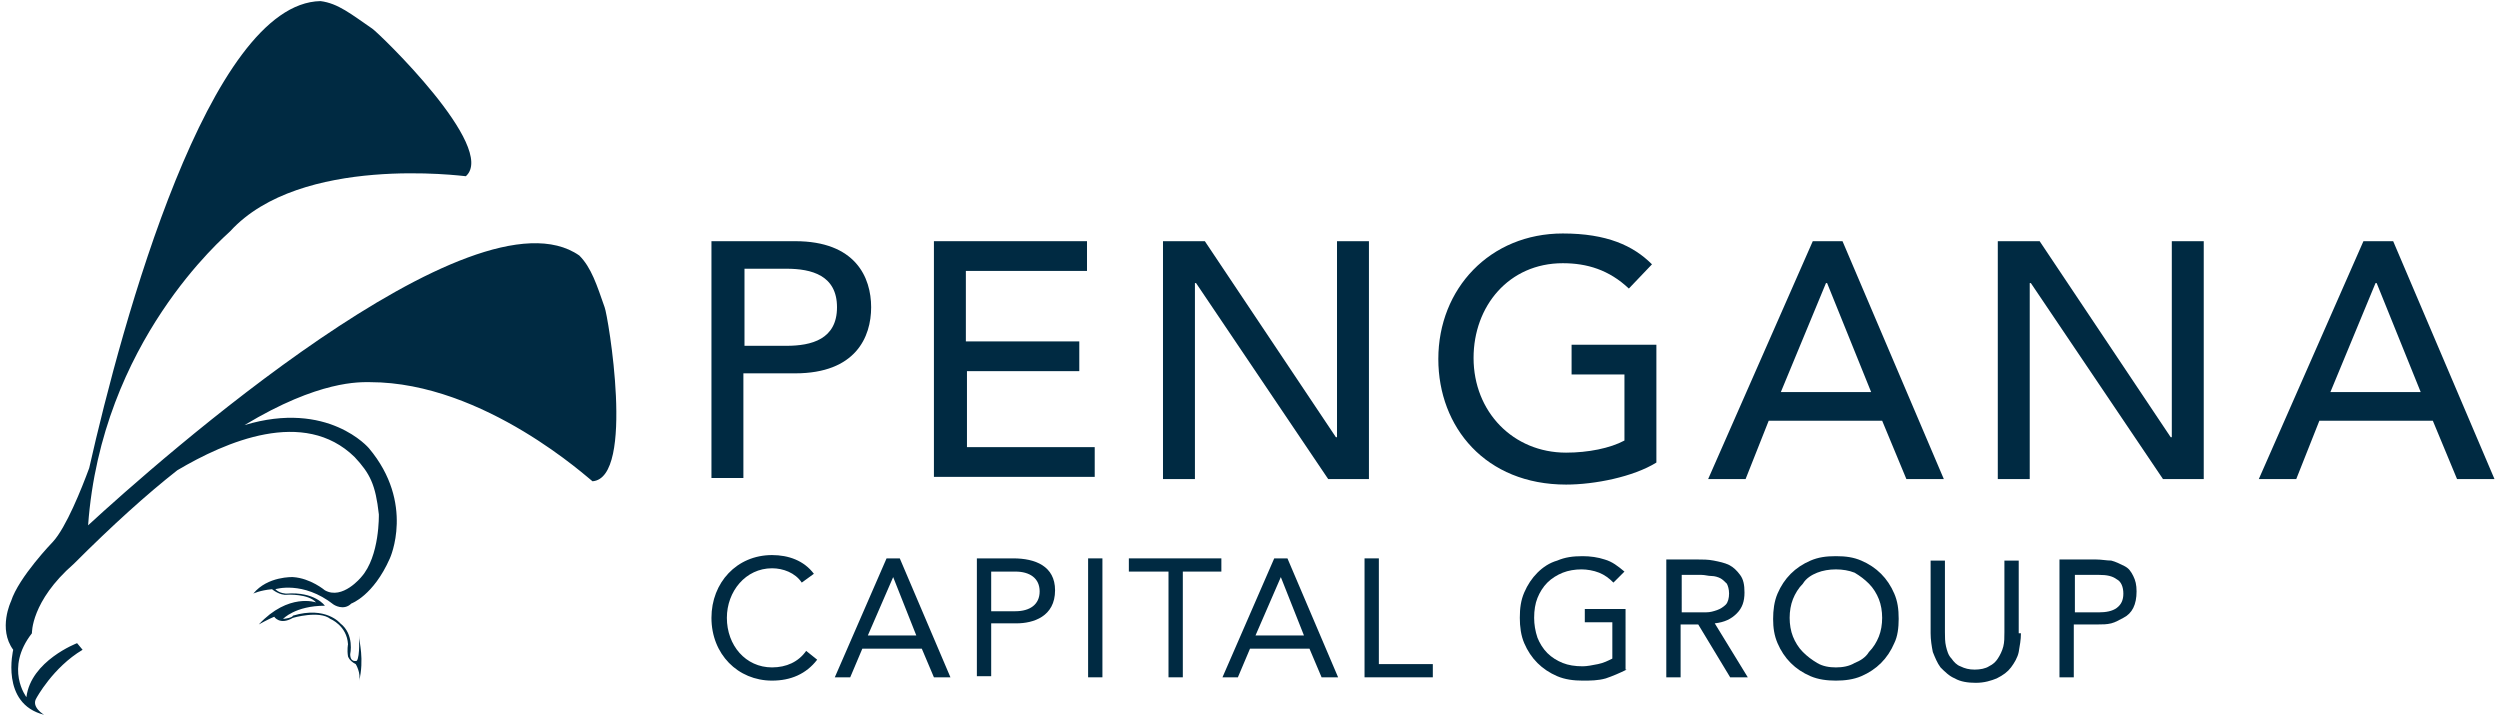 <svg xmlns="http://www.w3.org/2000/svg" xmlns:xlink="http://www.w3.org/1999/xlink" id="Layer_1" x="0px" y="0px" viewBox="0 0 227 65" style="enable-background:new 0 0 227 65;" xml:space="preserve"><style type="text/css">	.st0{fill:#002A42;}</style><g>	<g>		<g>			<path class="st0" d="M72.8,52.9c-0.6-0.9-1.7-1.3-2.7-1.3c-2.4,0-4.1,2.1-4.1,4.5c0,2.5,1.7,4.5,4.1,4.5c1.3,0,2.4-0.5,3.1-1.5     l1,0.8c-1,1.3-2.4,1.9-4.1,1.9c-3.1,0-5.5-2.4-5.5-5.7c0-3.2,2.3-5.7,5.5-5.7c1.5,0,2.9,0.5,3.8,1.7L72.8,52.9z"></path>			<path class="st0" d="M80.5,50.7h1.2l4.6,10.8h-1.5l-1.1-2.6h-5.4l-1.1,2.6h-1.4L80.5,50.7z M81.1,52.4L81.1,52.4l-2.3,5.3h4.4     L81.1,52.4z"></path>			<path class="st0" d="M88.8,50.7h3.2c2,0,3.8,0.7,3.8,2.9c0,2.4-2,3-3.5,3H90v4.8h-1.3V50.7z M90,55.5h2.2c1.3,0,2.2-0.6,2.2-1.8     c0-1.2-0.9-1.8-2.2-1.8H90V55.5z"></path>			<path class="st0" d="M98.8,50.7h1.3v10.8h-1.3V50.7z"></path>			<path class="st0" d="M111,51.9h-3.6v9.6h-1.3v-9.6h-3.6v-1.2h8.4V51.9z"></path>			<path class="st0" d="M115.7,50.7h1.2l4.6,10.8H120l-1.1-2.6h-5.4l-1.1,2.6h-1.4L115.7,50.7z M116.3,52.4L116.3,52.4l-2.3,5.3h4.4     L116.3,52.4z"></path>			<path class="st0" d="M123.9,50.7h1.3v9.6h4.9v1.2h-6.2V50.7z"></path>		</g>		<g>			<path class="st0" d="M64.6,21.9h7.6c5.5,0,6.9,3.3,6.9,6c0,2.7-1.4,6-6.9,6h-4.7v9.5h-2.9V21.9z M67.6,31.4h3.8     c2.3,0,4.6-0.6,4.6-3.5c0-2.9-2.3-3.5-4.6-3.5h-3.8V31.4z"></path>			<path class="st0" d="M84.8,21.9h13.9v2.7h-11V31H98v2.7H87.8v6.9h11.6v2.7H84.8V21.9z"></path>			<path class="st0" d="M105.6,21.9h3.8l11.9,17.8h0.1V21.9h2.9v21.6h-3.7l-12-17.8h-0.1v17.8h-2.9V21.9z"></path>			<path class="st0" d="M150.4,31.4V42c-2.1,1.3-5.6,2-8.2,2c-7.3,0-11.6-5.2-11.6-11.4c0-6.4,4.7-11.4,11.3-11.4     c4,0,6.4,1.1,8.1,2.8l-2.1,2.2c-1.8-1.7-3.8-2.3-6-2.3c-4.9,0-8.1,3.9-8.1,8.6c0,4.9,3.6,8.6,8.4,8.6c2,0,4-0.4,5.3-1.1v-6h-4.8     v-2.7H150.4z"></path>			<path class="st0" d="M164.6,21.9h2.7l9.2,21.6h-3.4l-2.2-5.3h-10.3l-2.1,5.3h-3.4L164.6,21.9z M169.9,35.6l-4-9.9h-0.1l-4.1,9.9     H169.9z"></path>			<path class="st0" d="M181.4,21.9h3.8l11.9,17.8h0.1V21.9h2.9v21.6h-3.7l-12-17.8h-0.1v17.8h-2.9V21.9z"></path>			<path class="st0" d="M214.6,21.9h2.7l9.2,21.6h-3.4l-2.2-5.3h-10.3l-2.1,5.3h-3.4L214.6,21.9z M219.8,35.6l-4-9.9h-0.1l-4.1,9.9     H219.8z"></path>		</g>		<g>			<path class="st0" d="M53.8,43.7c-0.2-0.1-9.8-9-20.2-9c-0.9,0-4.6-0.2-11.4,3.9c7.6-2.3,11.3,2.1,11.3,2.1c4.2,5,1.9,10,1.9,10     c-1.5,3.4-3.5,4.1-3.5,4.1c-0.7,0.7-1.6,0.1-1.6,0.1c-2.8-2.2-5.3-1.4-5.3-1.4c0.4,0.4,1,0.4,1,0.4c2.6-0.2,3.5,1.1,3.5,1.1     c-2.7,0-3.8,1.2-3.8,1.2c0.9-0.1,0.9-0.3,0.9-0.3c3-0.9,4.3,0.7,4.3,0.7c1.3,1,0.9,2.8,0.9,2.8c0,0.8,0.6,0.6,0.6,0.6     c0.3-0.4,0.2-2.3,0.2-2.3c0,0.6,0.5,2.1,0,4.2c0.2-0.8-0.3-1.6-0.3-1.6c-0.6-0.3-0.7-0.7-0.7-0.7c-0.1-0.6,0-1.1,0-1.1     c-0.1-1.7-1.6-2.3-1.6-2.3c-1-0.8-3.4-0.1-3.4-0.1c-1.2,0.7-1.7-0.1-1.7-0.1c-0.5,0.2-1.4,0.7-1.4,0.7c2.7-2.9,5.2-2,5.2-2     c-0.7-0.8-2.6-0.7-2.6-0.7c-0.7,0.1-1.4-0.5-1.4-0.5c-1.1,0.1-1.7,0.4-1.7,0.4c1.3-1.6,3.6-1.5,3.6-1.5c1.6,0.1,2.9,1.2,2.9,1.2     c1.6,0.9,3.3-1.2,3.3-1.2c1.7-1.9,1.6-5.7,1.6-5.7c-0.3-2.7-0.8-3.7-2.2-5.2c-4.6-4.5-11.7-1.4-16.1,1.2c-2.8,2.2-5.9,5-9.4,8.5     c0,0,0,0,0,0c-3.9,3.4-3.8,6.3-3.8,6.3c-2.5,3.2-0.5,5.8-0.5,5.8c0.4-3.3,4.6-4.9,4.6-4.9L7.5,59c-2.7,1.6-4.2,4.4-4.2,4.4     C2.8,64.2,4,64.9,4,64.9C0,63.9,1.2,59,1.2,59C-0.2,57.1,1,54.6,1,54.6c0.7-2.2,3.8-5.4,3.8-5.4c1.2-1.3,2.6-4.8,3.3-6.7     c3-13.3,10.9-42.2,21-42.4c1.6,0.2,2.8,1.2,4.7,2.5C34.4,3,45.2,13.4,42.3,16c-0.2,0-15-2-21.4,5C20.4,21.5,9.2,31,8,47.7     c6.3-5.8,35-31.2,44.6-24.5c1.1,1.1,1.6,2.7,2.3,4.7C55.2,28.6,57.7,43.4,53.8,43.7z"></path>		</g>	</g>	<g>		<path class="st0" d="M147.7,60.8c-0.6,0.3-1.3,0.6-1.9,0.8c-0.7,0.2-1.4,0.2-2.1,0.2c-0.8,0-1.6-0.1-2.3-0.4    c-0.7-0.3-1.3-0.7-1.8-1.2c-0.5-0.5-0.9-1.1-1.2-1.8s-0.4-1.5-0.4-2.3c0-0.9,0.1-1.6,0.4-2.3c0.3-0.7,0.7-1.3,1.2-1.8    c0.5-0.5,1.1-0.9,1.8-1.1c0.7-0.3,1.4-0.4,2.3-0.4c0.7,0,1.4,0.1,2,0.3c0.7,0.2,1.2,0.6,1.8,1.1l-1,1c-0.4-0.4-0.8-0.7-1.3-0.9    c-0.5-0.2-1.1-0.3-1.6-0.3c-0.6,0-1.2,0.1-1.7,0.3c-0.5,0.2-1,0.5-1.4,0.9s-0.7,0.9-0.9,1.4c-0.2,0.5-0.3,1.1-0.3,1.8    c0,0.6,0.1,1.2,0.3,1.8c0.2,0.5,0.5,1,0.9,1.4c0.4,0.4,0.9,0.7,1.4,0.9c0.5,0.2,1.1,0.3,1.8,0.3c0.4,0,0.9-0.1,1.4-0.2    c0.5-0.1,0.9-0.3,1.3-0.5v-3.3h-2.5v-1.2h3.7V60.8z"></path>		<path class="st0" d="M151.4,50.8h2.7c0.5,0,1,0,1.5,0.1c0.5,0.1,1,0.2,1.4,0.4c0.4,0.2,0.7,0.5,1,0.9c0.3,0.4,0.4,0.9,0.4,1.6    c0,0.8-0.2,1.4-0.7,1.9c-0.5,0.5-1.1,0.8-2,0.9l3,4.9h-1.6l-2.9-4.8h-1.6v4.8h-1.3V50.8z M152.7,55.6h1.1c0.4,0,0.7,0,1.1,0    c0.4,0,0.7-0.1,1-0.2s0.6-0.3,0.8-0.5c0.2-0.2,0.3-0.6,0.3-1c0-0.4-0.1-0.7-0.2-0.9c-0.2-0.2-0.4-0.4-0.6-0.5s-0.5-0.2-0.8-0.2    c-0.3,0-0.6-0.1-0.9-0.1h-1.8V55.6z"></path>		<path class="st0" d="M166.7,61.8c-0.8,0-1.6-0.1-2.3-0.4c-0.7-0.3-1.3-0.7-1.8-1.2c-0.5-0.5-0.9-1.1-1.2-1.8    c-0.3-0.7-0.4-1.4-0.4-2.2c0-0.8,0.1-1.6,0.4-2.3c0.3-0.7,0.7-1.3,1.2-1.8c0.5-0.5,1.1-0.9,1.8-1.2c0.7-0.3,1.4-0.4,2.3-0.4    s1.6,0.1,2.3,0.4c0.7,0.3,1.3,0.7,1.8,1.2c0.5,0.5,0.9,1.1,1.2,1.8c0.3,0.7,0.4,1.4,0.4,2.3c0,0.8-0.1,1.6-0.4,2.2    c-0.3,0.7-0.7,1.3-1.2,1.8c-0.5,0.5-1.1,0.9-1.8,1.2C168.3,61.7,167.5,61.8,166.7,61.8z M166.7,60.6c0.6,0,1.2-0.1,1.7-0.4    c0.5-0.2,1-0.5,1.3-1c0.4-0.4,0.7-0.9,0.9-1.4c0.2-0.5,0.3-1.1,0.3-1.7c0-0.6-0.1-1.2-0.3-1.7c-0.2-0.5-0.5-1-0.9-1.4    c-0.4-0.4-0.8-0.7-1.3-1c-0.5-0.2-1.1-0.3-1.7-0.3c-0.6,0-1.2,0.1-1.7,0.3c-0.5,0.2-1,0.5-1.3,1c-0.4,0.4-0.7,0.9-0.9,1.4    c-0.2,0.5-0.3,1.1-0.3,1.7c0,0.6,0.1,1.2,0.3,1.7c0.2,0.5,0.5,1,0.9,1.4c0.4,0.4,0.8,0.7,1.3,1C165.5,60.5,166.1,60.6,166.7,60.6z    "></path>		<path class="st0" d="M183.5,57.5c0,0.6-0.1,1.1-0.2,1.7c-0.1,0.5-0.4,1-0.7,1.4c-0.3,0.4-0.7,0.7-1.3,1c-0.5,0.2-1.1,0.4-1.9,0.4    c-0.7,0-1.4-0.1-1.9-0.4c-0.5-0.2-0.9-0.6-1.3-1c-0.3-0.4-0.5-0.9-0.7-1.4c-0.1-0.5-0.2-1.1-0.2-1.7v-6.6h1.3v6.5    c0,0.4,0,0.9,0.1,1.3c0.1,0.4,0.2,0.8,0.5,1.1c0.2,0.3,0.5,0.6,0.8,0.7c0.4,0.2,0.8,0.3,1.3,0.3s1-0.1,1.3-0.3    c0.4-0.2,0.6-0.4,0.8-0.7c0.2-0.3,0.4-0.7,0.5-1.1c0.1-0.4,0.1-0.8,0.1-1.3v-6.5h1.3V57.5z"></path>		<path class="st0" d="M187.1,50.8h3.2c0.5,0,1,0.1,1.4,0.1c0.4,0.1,0.8,0.3,1.2,0.5c0.4,0.2,0.6,0.5,0.8,0.9    c0.2,0.4,0.3,0.8,0.3,1.4c0,0.6-0.1,1.1-0.3,1.5c-0.2,0.4-0.5,0.7-0.9,0.9s-0.7,0.4-1.1,0.5c-0.4,0.1-0.8,0.1-1.2,0.1h-2.2v4.8    h-1.3V50.8z M188.4,55.6h2.2c0.6,0,1.2-0.1,1.6-0.4c0.4-0.3,0.6-0.7,0.6-1.3c0-0.6-0.2-1.1-0.6-1.3c-0.4-0.3-0.9-0.4-1.6-0.4h-2.2    V55.6z"></path>	</g></g></svg>